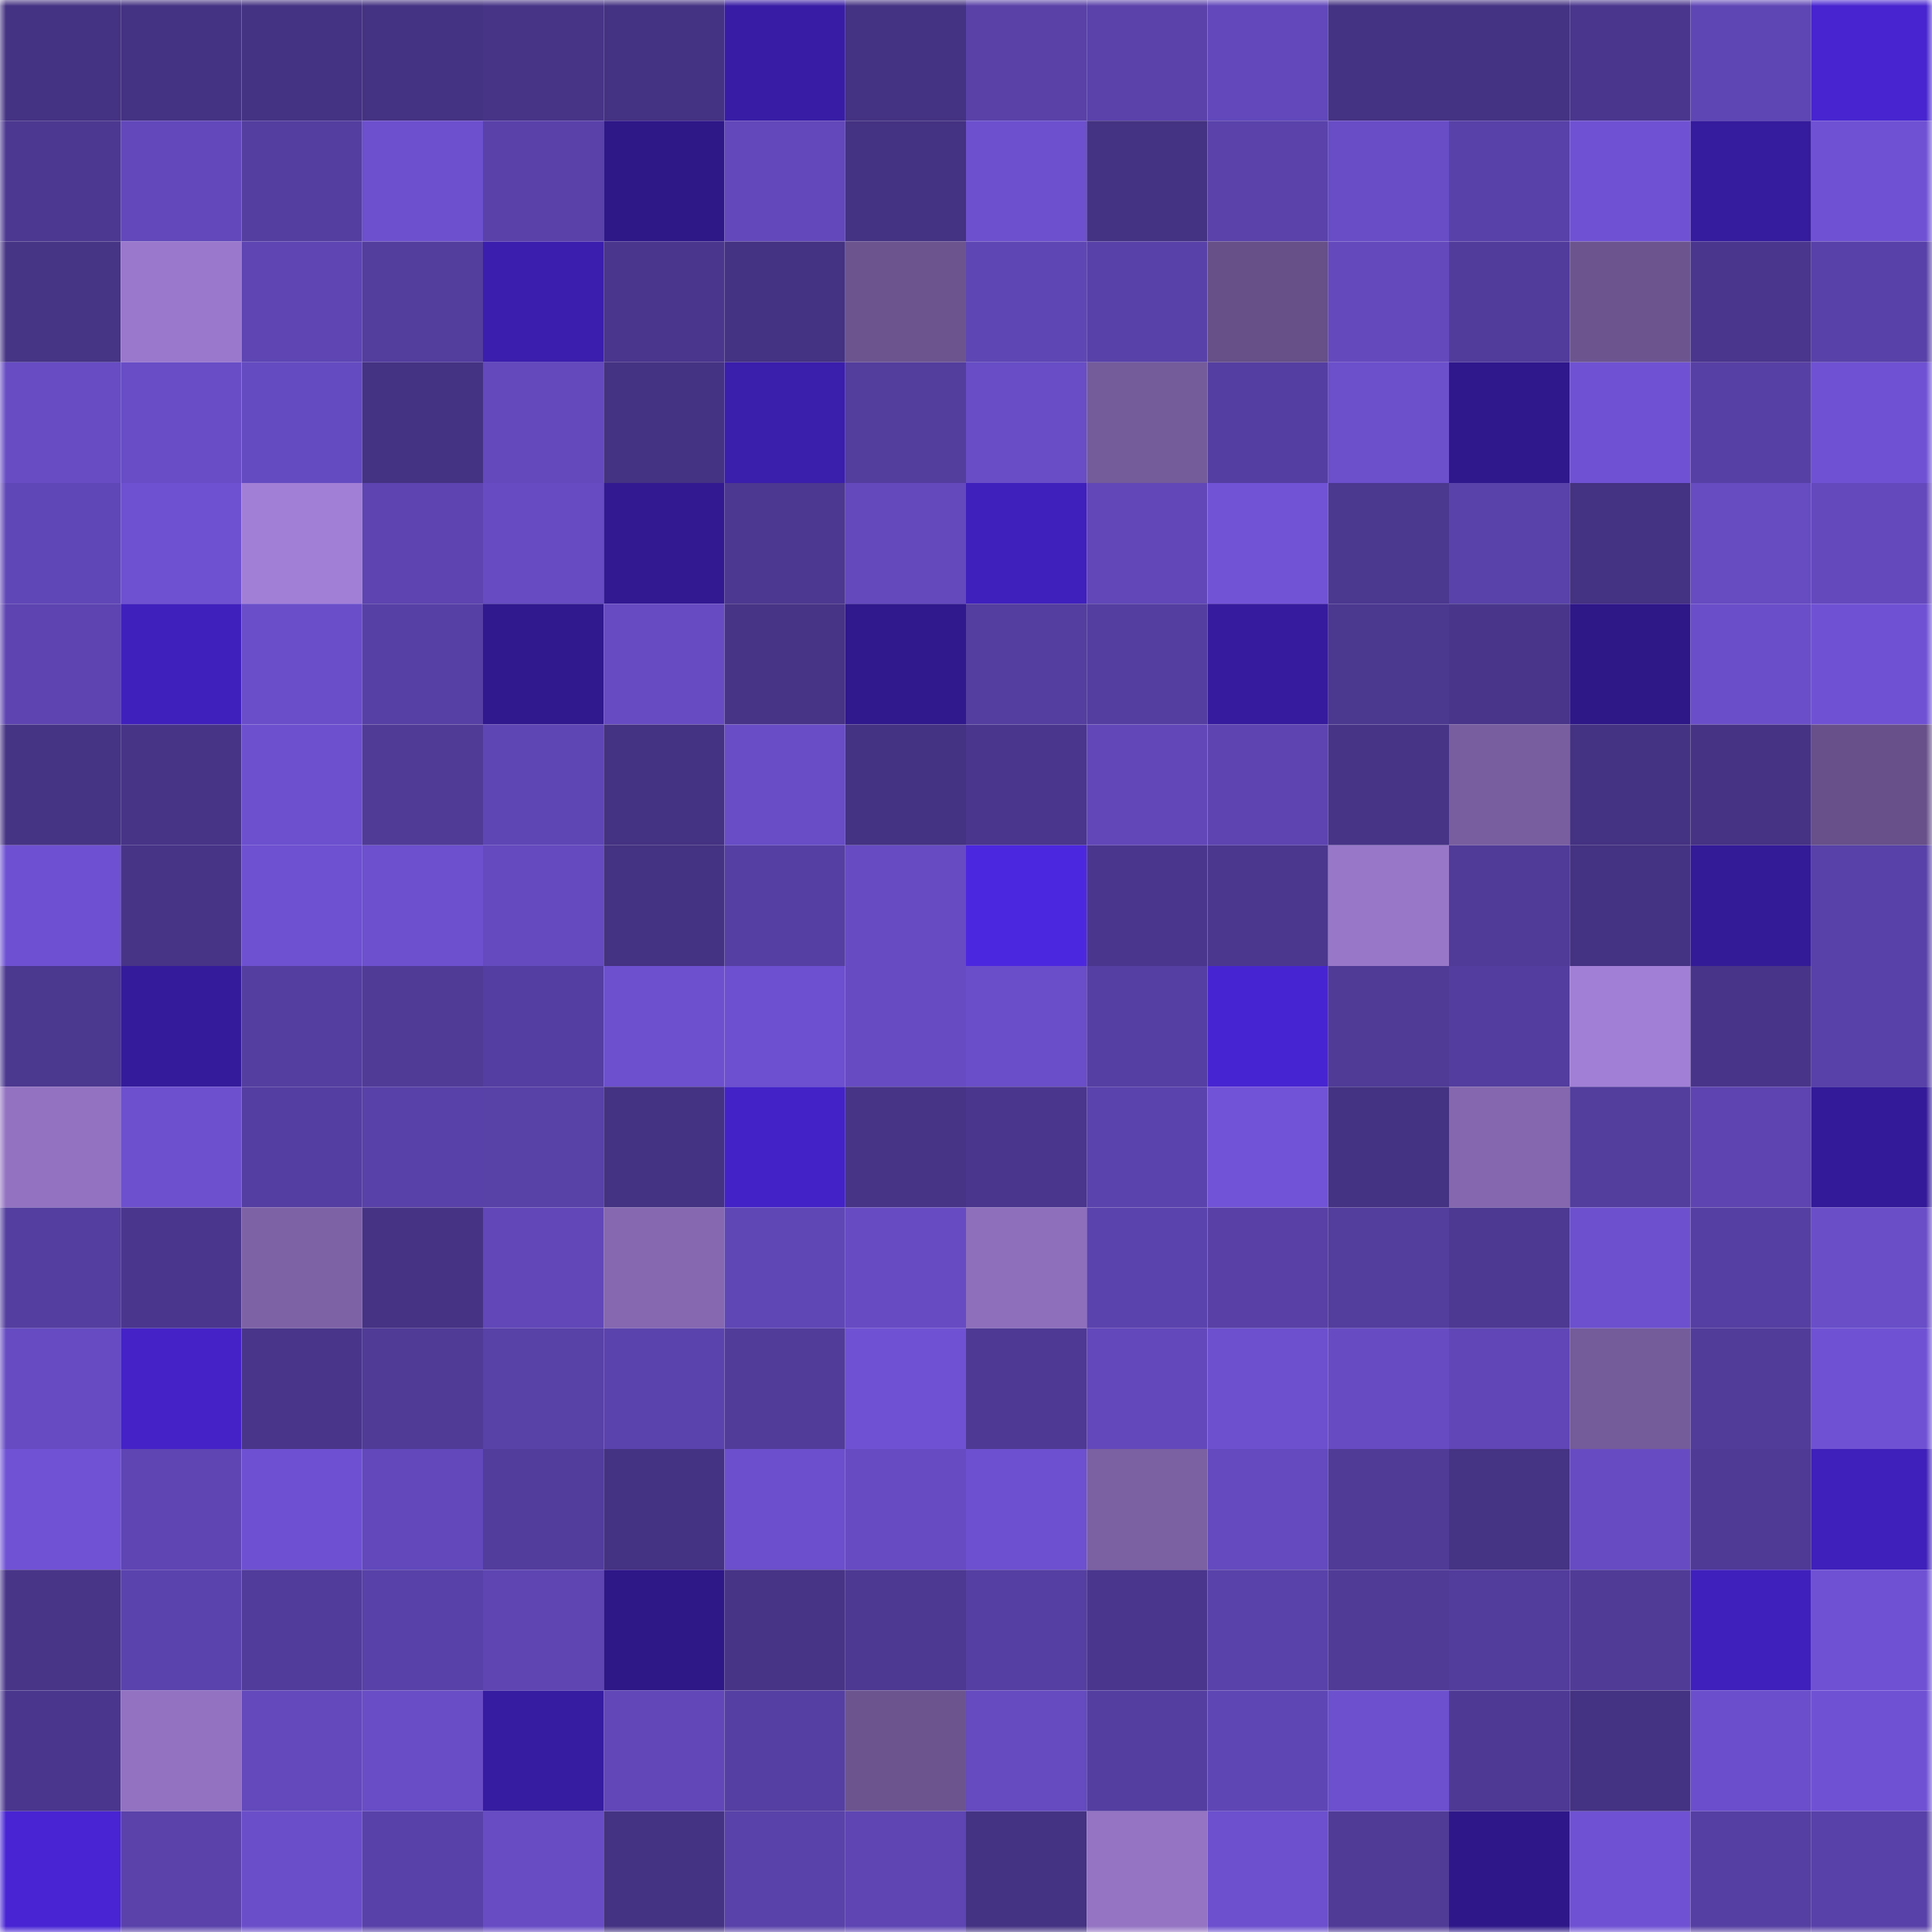 <svg viewBox="0 0 160 160" fill="none" role="img" xmlns="http://www.w3.org/2000/svg" width="240" height="240" name="farcaster%2Csky"><mask id="591406296" mask-type="alpha" maskUnits="userSpaceOnUse" x="0" y="0" width="160" height="160"><rect width="160" height="160" fill="#FFFFFF"></rect></mask><g mask="url(#591406296)"><rect x="0" y="0" width="10" height="10" fill="#443282"></rect><rect x="10" y="0" width="10" height="10" fill="#443282"></rect><rect x="20" y="0" width="10" height="10" fill="#443282"></rect><rect x="30" y="0" width="10" height="10" fill="#443282"></rect><rect x="40" y="0" width="10" height="10" fill="#473487"></rect><rect x="50" y="0" width="10" height="10" fill="#443282"></rect><rect x="60" y="0" width="10" height="10" fill="#381ca5"></rect><rect x="70" y="0" width="10" height="10" fill="#443282"></rect><rect x="80" y="0" width="10" height="10" fill="#5941a8"></rect><rect x="90" y="0" width="10" height="10" fill="#5a42aa"></rect><rect x="100" y="0" width="10" height="10" fill="#6248bb"></rect><rect x="110" y="0" width="10" height="10" fill="#443282"></rect><rect x="120" y="0" width="10" height="10" fill="#443282"></rect><rect x="130" y="0" width="10" height="10" fill="#4a368d"></rect><rect x="140" y="0" width="10" height="10" fill="#5f46b5"></rect><rect x="150" y="0" width="10" height="10" fill="#4724d0"></rect><rect x="0" y="10" width="10" height="10" fill="#4c3890"></rect><rect x="10" y="10" width="10" height="10" fill="#6248bb"></rect><rect x="20" y="10" width="10" height="10" fill="#543e9f"></rect><rect x="30" y="10" width="10" height="10" fill="#6c50ce"></rect><rect x="40" y="10" width="10" height="10" fill="#5941a9"></rect><rect x="50" y="10" width="10" height="10" fill="#2e1787"></rect><rect x="60" y="10" width="10" height="10" fill="#6248ba"></rect><rect x="70" y="10" width="10" height="10" fill="#443282"></rect><rect x="80" y="10" width="10" height="10" fill="#6c50cd"></rect><rect x="90" y="10" width="10" height="10" fill="#443282"></rect><rect x="100" y="10" width="10" height="10" fill="#5a42aa"></rect><rect x="110" y="10" width="10" height="10" fill="#684dc6"></rect><rect x="120" y="10" width="10" height="10" fill="#5841a8"></rect><rect x="130" y="10" width="10" height="10" fill="#6f52d3"></rect><rect x="140" y="10" width="10" height="10" fill="#351b9d"></rect><rect x="150" y="10" width="10" height="10" fill="#6f52d3"></rect><rect x="0" y="20" width="10" height="10" fill="#463485"></rect><rect x="10" y="20" width="10" height="10" fill="#9a78cc"></rect><rect x="20" y="20" width="10" height="10" fill="#5e45b3"></rect><rect x="30" y="20" width="10" height="10" fill="#533d9d"></rect><rect x="40" y="20" width="10" height="10" fill="#3b1ead"></rect><rect x="50" y="20" width="10" height="10" fill="#4a368d"></rect><rect x="60" y="20" width="10" height="10" fill="#443282"></rect><rect x="70" y="20" width="10" height="10" fill="#6c558f"></rect><rect x="80" y="20" width="10" height="10" fill="#5e46b4"></rect><rect x="90" y="20" width="10" height="10" fill="#5841a8"></rect><rect x="100" y="20" width="10" height="10" fill="#665087"></rect><rect x="110" y="20" width="10" height="10" fill="#6449bd"></rect><rect x="120" y="20" width="10" height="10" fill="#513c9b"></rect><rect x="130" y="20" width="10" height="10" fill="#6c558f"></rect><rect x="140" y="20" width="10" height="10" fill="#4a368d"></rect><rect x="150" y="20" width="10" height="10" fill="#5841a8"></rect><rect x="0" y="30" width="10" height="10" fill="#674cc4"></rect><rect x="10" y="30" width="10" height="10" fill="#684dc6"></rect><rect x="20" y="30" width="10" height="10" fill="#654bc1"></rect><rect x="30" y="30" width="10" height="10" fill="#443282"></rect><rect x="40" y="30" width="10" height="10" fill="#6349bc"></rect><rect x="50" y="30" width="10" height="10" fill="#443282"></rect><rect x="60" y="30" width="10" height="10" fill="#3a1eac"></rect><rect x="70" y="30" width="10" height="10" fill="#533d9d"></rect><rect x="80" y="30" width="10" height="10" fill="#684dc6"></rect><rect x="90" y="30" width="10" height="10" fill="#745b9a"></rect><rect x="100" y="30" width="10" height="10" fill="#543ea1"></rect><rect x="110" y="30" width="10" height="10" fill="#6b4fcb"></rect><rect x="120" y="30" width="10" height="10" fill="#2f188c"></rect><rect x="130" y="30" width="10" height="10" fill="#6f52d3"></rect><rect x="140" y="30" width="10" height="10" fill="#5740a5"></rect><rect x="150" y="30" width="10" height="10" fill="#6f52d3"></rect><rect x="0" y="40" width="10" height="10" fill="#6047b7"></rect><rect x="10" y="40" width="10" height="10" fill="#6e51d0"></rect><rect x="20" y="40" width="10" height="10" fill="#a27fd6"></rect><rect x="30" y="40" width="10" height="10" fill="#5d44b0"></rect><rect x="40" y="40" width="10" height="10" fill="#664bc2"></rect><rect x="50" y="40" width="10" height="10" fill="#321992"></rect><rect x="60" y="40" width="10" height="10" fill="#4c3890"></rect><rect x="70" y="40" width="10" height="10" fill="#6449bd"></rect><rect x="80" y="40" width="10" height="10" fill="#4020bd"></rect><rect x="90" y="40" width="10" height="10" fill="#6147b8"></rect><rect x="100" y="40" width="10" height="10" fill="#7153d6"></rect><rect x="110" y="40" width="10" height="10" fill="#4b388f"></rect><rect x="120" y="40" width="10" height="10" fill="#5942a9"></rect><rect x="130" y="40" width="10" height="10" fill="#443282"></rect><rect x="140" y="40" width="10" height="10" fill="#664bc1"></rect><rect x="150" y="40" width="10" height="10" fill="#6449bd"></rect><rect x="0" y="50" width="10" height="10" fill="#5d44b0"></rect><rect x="10" y="50" width="10" height="10" fill="#4020bd"></rect><rect x="20" y="50" width="10" height="10" fill="#6a4ec9"></rect><rect x="30" y="50" width="10" height="10" fill="#5740a5"></rect><rect x="40" y="50" width="10" height="10" fill="#30198e"></rect><rect x="50" y="50" width="10" height="10" fill="#674bc3"></rect><rect x="60" y="50" width="10" height="10" fill="#473486"></rect><rect x="70" y="50" width="10" height="10" fill="#30188d"></rect><rect x="80" y="50" width="10" height="10" fill="#543e9f"></rect><rect x="90" y="50" width="10" height="10" fill="#543ea0"></rect><rect x="100" y="50" width="10" height="10" fill="#361b9e"></rect><rect x="110" y="50" width="10" height="10" fill="#4b388f"></rect><rect x="120" y="50" width="10" height="10" fill="#49368b"></rect><rect x="130" y="50" width="10" height="10" fill="#2e1787"></rect><rect x="140" y="50" width="10" height="10" fill="#6a4ec9"></rect><rect x="150" y="50" width="10" height="10" fill="#6f52d3"></rect><rect x="0" y="60" width="10" height="10" fill="#453383"></rect><rect x="10" y="60" width="10" height="10" fill="#473487"></rect><rect x="20" y="60" width="10" height="10" fill="#6c50ce"></rect><rect x="30" y="60" width="10" height="10" fill="#503b97"></rect><rect x="40" y="60" width="10" height="10" fill="#5f46b5"></rect><rect x="50" y="60" width="10" height="10" fill="#443282"></rect><rect x="60" y="60" width="10" height="10" fill="#684dc6"></rect><rect x="70" y="60" width="10" height="10" fill="#443282"></rect><rect x="80" y="60" width="10" height="10" fill="#4a368d"></rect><rect x="90" y="60" width="10" height="10" fill="#6147b8"></rect><rect x="100" y="60" width="10" height="10" fill="#5d44b0"></rect><rect x="110" y="60" width="10" height="10" fill="#473487"></rect><rect x="120" y="60" width="10" height="10" fill="#785e9f"></rect><rect x="130" y="60" width="10" height="10" fill="#443282"></rect><rect x="140" y="60" width="10" height="10" fill="#463384"></rect><rect x="150" y="60" width="10" height="10" fill="#68518a"></rect><rect x="0" y="70" width="10" height="10" fill="#6e51d2"></rect><rect x="10" y="70" width="10" height="10" fill="#473487"></rect><rect x="20" y="70" width="10" height="10" fill="#6d51d0"></rect><rect x="30" y="70" width="10" height="10" fill="#6c50ce"></rect><rect x="40" y="70" width="10" height="10" fill="#644abe"></rect><rect x="50" y="70" width="10" height="10" fill="#443282"></rect><rect x="60" y="70" width="10" height="10" fill="#553fa2"></rect><rect x="70" y="70" width="10" height="10" fill="#674bc3"></rect><rect x="80" y="70" width="10" height="10" fill="#4c27e0"></rect><rect x="90" y="70" width="10" height="10" fill="#4a368d"></rect><rect x="100" y="70" width="10" height="10" fill="#4b378e"></rect><rect x="110" y="70" width="10" height="10" fill="#9877c9"></rect><rect x="120" y="70" width="10" height="10" fill="#503b98"></rect><rect x="130" y="70" width="10" height="10" fill="#443282"></rect><rect x="140" y="70" width="10" height="10" fill="#331a97"></rect><rect x="150" y="70" width="10" height="10" fill="#5841a8"></rect><rect x="0" y="80" width="10" height="10" fill="#4b388f"></rect><rect x="10" y="80" width="10" height="10" fill="#341b9b"></rect><rect x="20" y="80" width="10" height="10" fill="#543e9f"></rect><rect x="30" y="80" width="10" height="10" fill="#503b97"></rect><rect x="40" y="80" width="10" height="10" fill="#543ea1"></rect><rect x="50" y="80" width="10" height="10" fill="#6c50ce"></rect><rect x="60" y="80" width="10" height="10" fill="#6d50cf"></rect><rect x="70" y="80" width="10" height="10" fill="#674bc3"></rect><rect x="80" y="80" width="10" height="10" fill="#6a4ec9"></rect><rect x="90" y="80" width="10" height="10" fill="#553fa2"></rect><rect x="100" y="80" width="10" height="10" fill="#4724d1"></rect><rect x="110" y="80" width="10" height="10" fill="#503b97"></rect><rect x="120" y="80" width="10" height="10" fill="#533d9e"></rect><rect x="130" y="80" width="10" height="10" fill="#a27fd7"></rect><rect x="140" y="80" width="10" height="10" fill="#483589"></rect><rect x="150" y="80" width="10" height="10" fill="#5841a8"></rect><rect x="0" y="90" width="10" height="10" fill="#9272c1"></rect><rect x="10" y="90" width="10" height="10" fill="#6c50ce"></rect><rect x="20" y="90" width="10" height="10" fill="#553ea1"></rect><rect x="30" y="90" width="10" height="10" fill="#5841a8"></rect><rect x="40" y="90" width="10" height="10" fill="#5841a7"></rect><rect x="50" y="90" width="10" height="10" fill="#443282"></rect><rect x="60" y="90" width="10" height="10" fill="#4322c7"></rect><rect x="70" y="90" width="10" height="10" fill="#473487"></rect><rect x="80" y="90" width="10" height="10" fill="#4a368d"></rect><rect x="90" y="90" width="10" height="10" fill="#5b43ad"></rect><rect x="100" y="90" width="10" height="10" fill="#7153d7"></rect><rect x="110" y="90" width="10" height="10" fill="#443282"></rect><rect x="120" y="90" width="10" height="10" fill="#8467ae"></rect><rect x="130" y="90" width="10" height="10" fill="#533d9d"></rect><rect x="140" y="90" width="10" height="10" fill="#5d44b0"></rect><rect x="150" y="90" width="10" height="10" fill="#331a98"></rect><rect x="0" y="100" width="10" height="10" fill="#543e9f"></rect><rect x="10" y="100" width="10" height="10" fill="#4a368d"></rect><rect x="20" y="100" width="10" height="10" fill="#7e62a6"></rect><rect x="30" y="100" width="10" height="10" fill="#463384"></rect><rect x="40" y="100" width="10" height="10" fill="#6147b8"></rect><rect x="50" y="100" width="10" height="10" fill="#8568b0"></rect><rect x="60" y="100" width="10" height="10" fill="#6047b6"></rect><rect x="70" y="100" width="10" height="10" fill="#674bc3"></rect><rect x="80" y="100" width="10" height="10" fill="#8e6fbc"></rect><rect x="90" y="100" width="10" height="10" fill="#5b43ad"></rect><rect x="100" y="100" width="10" height="10" fill="#5840a6"></rect><rect x="110" y="100" width="10" height="10" fill="#533d9d"></rect><rect x="120" y="100" width="10" height="10" fill="#4d3992"></rect><rect x="130" y="100" width="10" height="10" fill="#6c50ce"></rect><rect x="140" y="100" width="10" height="10" fill="#553fa2"></rect><rect x="150" y="100" width="10" height="10" fill="#694ec8"></rect><rect x="0" y="110" width="10" height="10" fill="#664bc2"></rect><rect x="10" y="110" width="10" height="10" fill="#4422c8"></rect><rect x="20" y="110" width="10" height="10" fill="#49368a"></rect><rect x="30" y="110" width="10" height="10" fill="#503b97"></rect><rect x="40" y="110" width="10" height="10" fill="#5841a7"></rect><rect x="50" y="110" width="10" height="10" fill="#5b43ad"></rect><rect x="60" y="110" width="10" height="10" fill="#513c9a"></rect><rect x="70" y="110" width="10" height="10" fill="#6f52d3"></rect><rect x="80" y="110" width="10" height="10" fill="#4e3994"></rect><rect x="90" y="110" width="10" height="10" fill="#6248bb"></rect><rect x="100" y="110" width="10" height="10" fill="#6c50ce"></rect><rect x="110" y="110" width="10" height="10" fill="#674bc3"></rect><rect x="120" y="110" width="10" height="10" fill="#6046b6"></rect><rect x="130" y="110" width="10" height="10" fill="#745b9a"></rect><rect x="140" y="110" width="10" height="10" fill="#513c9a"></rect><rect x="150" y="110" width="10" height="10" fill="#6f52d3"></rect><rect x="0" y="120" width="10" height="10" fill="#7052d5"></rect><rect x="10" y="120" width="10" height="10" fill="#5e45b3"></rect><rect x="20" y="120" width="10" height="10" fill="#6e51d2"></rect><rect x="30" y="120" width="10" height="10" fill="#6248bb"></rect><rect x="40" y="120" width="10" height="10" fill="#523c9c"></rect><rect x="50" y="120" width="10" height="10" fill="#443282"></rect><rect x="60" y="120" width="10" height="10" fill="#6b4fcc"></rect><rect x="70" y="120" width="10" height="10" fill="#674bc3"></rect><rect x="80" y="120" width="10" height="10" fill="#6d50cf"></rect><rect x="90" y="120" width="10" height="10" fill="#7b60a2"></rect><rect x="100" y="120" width="10" height="10" fill="#644abe"></rect><rect x="110" y="120" width="10" height="10" fill="#503b97"></rect><rect x="120" y="120" width="10" height="10" fill="#453383"></rect><rect x="130" y="120" width="10" height="10" fill="#674bc3"></rect><rect x="140" y="120" width="10" height="10" fill="#4f3a96"></rect><rect x="150" y="120" width="10" height="10" fill="#3f20ba"></rect><rect x="0" y="130" width="10" height="10" fill="#483588"></rect><rect x="10" y="130" width="10" height="10" fill="#5b43ad"></rect><rect x="20" y="130" width="10" height="10" fill="#513c9b"></rect><rect x="30" y="130" width="10" height="10" fill="#5841a8"></rect><rect x="40" y="130" width="10" height="10" fill="#5e45b2"></rect><rect x="50" y="130" width="10" height="10" fill="#2e1787"></rect><rect x="60" y="130" width="10" height="10" fill="#473486"></rect><rect x="70" y="130" width="10" height="10" fill="#4d3992"></rect><rect x="80" y="130" width="10" height="10" fill="#553fa2"></rect><rect x="90" y="130" width="10" height="10" fill="#4a368d"></rect><rect x="100" y="130" width="10" height="10" fill="#5942a9"></rect><rect x="110" y="130" width="10" height="10" fill="#503b97"></rect><rect x="120" y="130" width="10" height="10" fill="#523c9c"></rect><rect x="130" y="130" width="10" height="10" fill="#503b97"></rect><rect x="140" y="130" width="10" height="10" fill="#4020bc"></rect><rect x="150" y="130" width="10" height="10" fill="#6f52d3"></rect><rect x="0" y="140" width="10" height="10" fill="#4a368d"></rect><rect x="10" y="140" width="10" height="10" fill="#9272c1"></rect><rect x="20" y="140" width="10" height="10" fill="#6349bb"></rect><rect x="30" y="140" width="10" height="10" fill="#684dc6"></rect><rect x="40" y="140" width="10" height="10" fill="#361ca0"></rect><rect x="50" y="140" width="10" height="10" fill="#6147b8"></rect><rect x="60" y="140" width="10" height="10" fill="#553fa2"></rect><rect x="70" y="140" width="10" height="10" fill="#6c558f"></rect><rect x="80" y="140" width="10" height="10" fill="#654ac0"></rect><rect x="90" y="140" width="10" height="10" fill="#543ea0"></rect><rect x="100" y="140" width="10" height="10" fill="#5f46b5"></rect><rect x="110" y="140" width="10" height="10" fill="#6c50ce"></rect><rect x="120" y="140" width="10" height="10" fill="#4e3994"></rect><rect x="130" y="140" width="10" height="10" fill="#443282"></rect><rect x="140" y="140" width="10" height="10" fill="#6b4ecb"></rect><rect x="150" y="140" width="10" height="10" fill="#6f52d3"></rect><rect x="0" y="150" width="10" height="10" fill="#4824d3"></rect><rect x="10" y="150" width="10" height="10" fill="#5a42aa"></rect><rect x="20" y="150" width="10" height="10" fill="#6a4ec9"></rect><rect x="30" y="150" width="10" height="10" fill="#5841a8"></rect><rect x="40" y="150" width="10" height="10" fill="#674cc4"></rect><rect x="50" y="150" width="10" height="10" fill="#443282"></rect><rect x="60" y="150" width="10" height="10" fill="#5942a9"></rect><rect x="70" y="150" width="10" height="10" fill="#5e45b3"></rect><rect x="80" y="150" width="10" height="10" fill="#443282"></rect><rect x="90" y="150" width="10" height="10" fill="#9474c3"></rect><rect x="100" y="150" width="10" height="10" fill="#6c50ce"></rect><rect x="110" y="150" width="10" height="10" fill="#503b97"></rect><rect x="120" y="150" width="10" height="10" fill="#2e1889"></rect><rect x="130" y="150" width="10" height="10" fill="#6f52d3"></rect><rect x="140" y="150" width="10" height="10" fill="#553fa2"></rect><rect x="150" y="150" width="10" height="10" fill="#5841a8"></rect></g></svg>